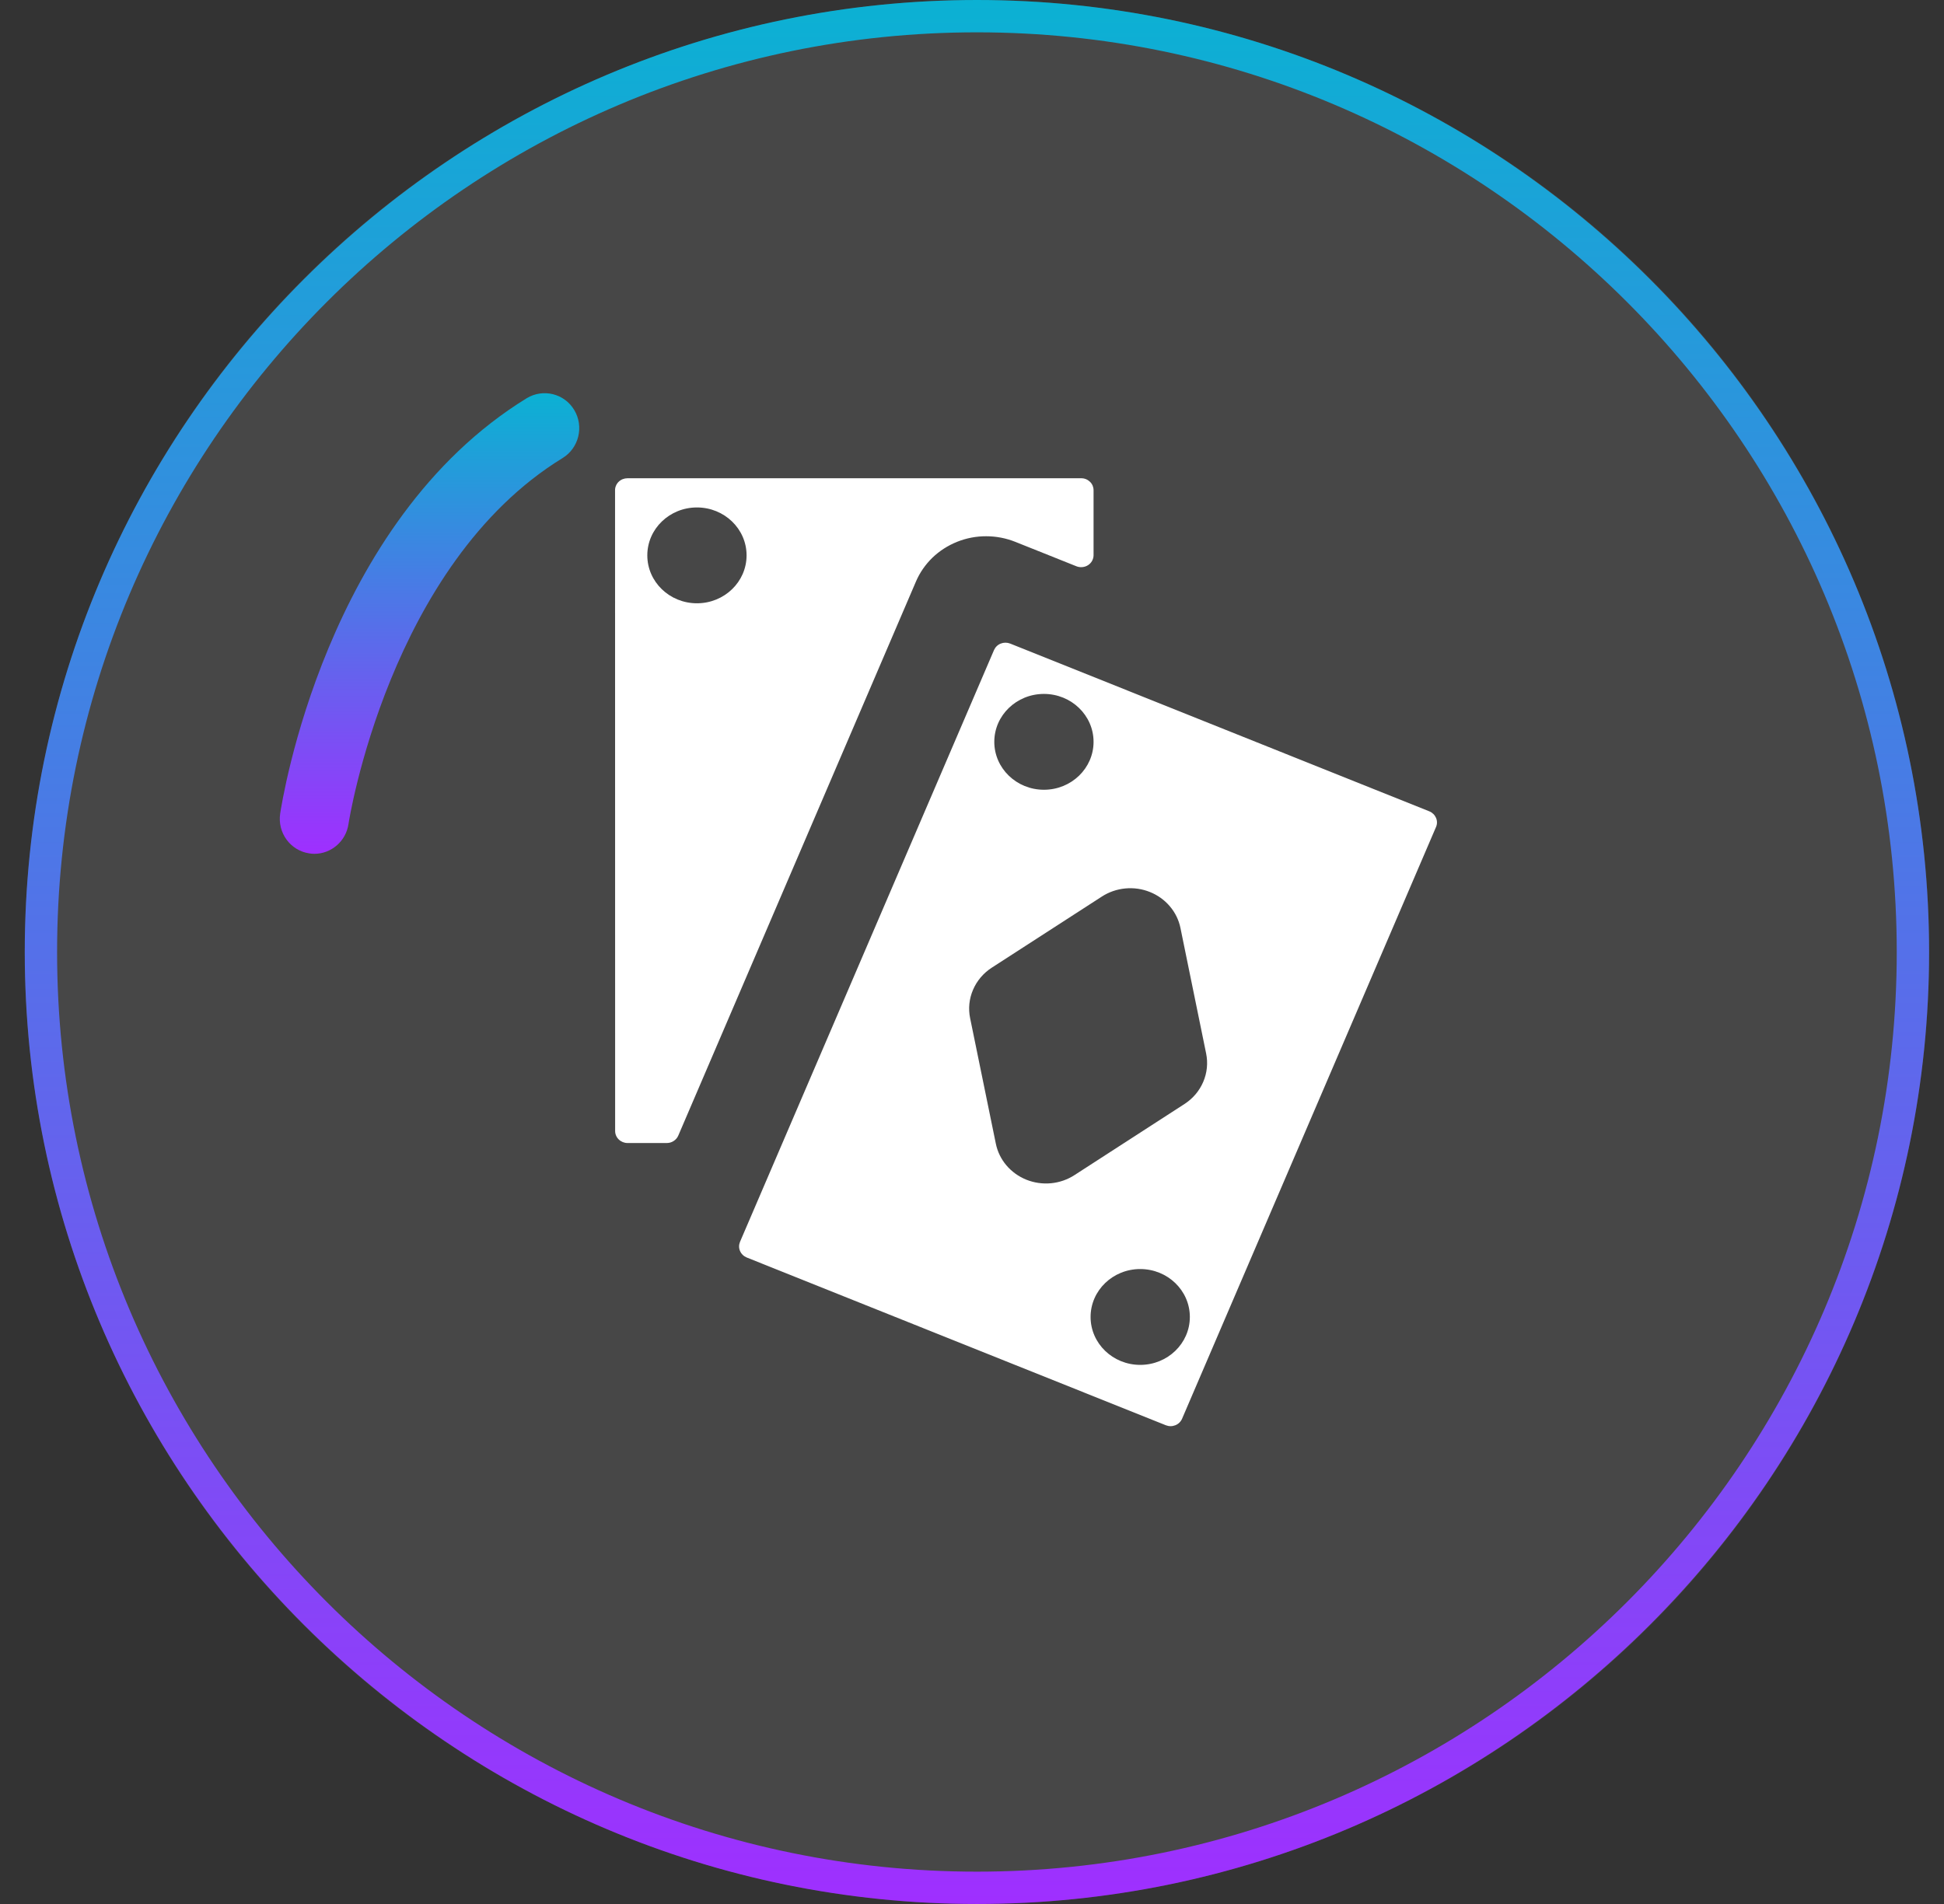 <svg width="49" height="48" viewBox="0 0 49 48" fill="none" xmlns="http://www.w3.org/2000/svg">
<rect x="0" y="0" width="49" height="48" fill="#333333" stroke="none"/>
<circle cx="24.626" cy="24" r="24" fill="white" fill-opacity="0.1"/>
<g clip-path="url(#clip0_24_911)">
<path fill-rule="evenodd" clip-rule="evenodd" d="M29.795 35.767C29.779 35.804 29.756 35.837 29.727 35.865C29.698 35.894 29.663 35.916 29.625 35.931C29.587 35.946 29.547 35.954 29.506 35.954C29.465 35.954 29.424 35.946 29.386 35.931L18.822 31.702C18.784 31.686 18.75 31.664 18.721 31.636C18.692 31.608 18.669 31.575 18.653 31.538C18.637 31.501 18.629 31.462 18.629 31.422C18.629 31.383 18.638 31.343 18.653 31.306L25.055 16.388C25.071 16.352 25.094 16.318 25.123 16.29C25.152 16.262 25.186 16.24 25.224 16.225C25.262 16.21 25.302 16.202 25.343 16.202C25.384 16.202 25.425 16.21 25.463 16.225L36.027 20.454C36.065 20.469 36.099 20.492 36.128 20.52C36.157 20.548 36.18 20.582 36.196 20.618C36.212 20.655 36.22 20.694 36.22 20.734C36.22 20.773 36.212 20.813 36.196 20.849L29.795 35.767ZM29.754 23.394L30.401 26.556C30.451 26.797 30.426 27.046 30.329 27.273C30.232 27.501 30.068 27.695 29.856 27.832L27.081 29.626C26.905 29.74 26.702 29.81 26.491 29.83C26.28 29.85 26.067 29.819 25.871 29.741C25.675 29.662 25.503 29.538 25.368 29.38C25.234 29.222 25.142 29.034 25.101 28.833L24.453 25.67C24.403 25.429 24.428 25.18 24.526 24.953C24.623 24.726 24.787 24.532 24.999 24.395L27.774 22.602C27.95 22.488 28.153 22.418 28.364 22.398C28.575 22.378 28.788 22.408 28.983 22.487C29.179 22.565 29.352 22.689 29.486 22.847C29.621 23.005 29.713 23.193 29.754 23.394ZM26.313 19.91C27.004 19.91 27.564 19.369 27.564 18.702C27.564 18.035 27.004 17.494 26.313 17.494C25.622 17.494 25.062 18.035 25.062 18.702C25.062 19.369 25.622 19.91 26.313 19.91ZM28.74 34.409C29.431 34.409 29.991 33.868 29.991 33.201C29.991 32.534 29.431 31.993 28.74 31.993C28.049 31.993 27.489 32.534 27.489 33.201C27.489 33.868 28.049 34.409 28.74 34.409Z" fill="white"/>
<path fill-rule="evenodd" clip-rule="evenodd" d="M15.503 12.361C15.502 12.321 15.51 12.282 15.526 12.245C15.541 12.208 15.564 12.174 15.593 12.146C15.622 12.118 15.657 12.095 15.695 12.08C15.733 12.065 15.774 12.057 15.815 12.057H27.251C27.292 12.056 27.333 12.064 27.371 12.079C27.409 12.094 27.444 12.117 27.473 12.145C27.502 12.173 27.525 12.206 27.541 12.243C27.556 12.28 27.564 12.319 27.564 12.359V13.997C27.564 14.047 27.551 14.095 27.527 14.139C27.503 14.183 27.468 14.22 27.425 14.248C27.383 14.275 27.334 14.292 27.282 14.297C27.231 14.302 27.18 14.295 27.132 14.276L25.591 13.66C25.358 13.567 25.109 13.519 24.858 13.519C24.606 13.518 24.357 13.566 24.125 13.659C23.893 13.752 23.681 13.888 23.503 14.059C23.326 14.231 23.184 14.435 23.088 14.659L17.096 28.63C17.072 28.685 17.032 28.732 16.98 28.765C16.929 28.799 16.868 28.816 16.806 28.816H15.818C15.735 28.816 15.656 28.784 15.597 28.727C15.539 28.671 15.505 28.594 15.505 28.514L15.503 12.361ZM17.567 15.209C18.258 15.209 18.818 14.668 18.818 14.001C18.818 13.333 18.258 12.793 17.567 12.793C16.876 12.793 16.316 13.333 16.316 14.001C16.316 14.668 16.876 15.209 17.567 15.209Z" fill="white"/>
</g>
<path d="M24.624 0C11.39 0 0.624 10.766 0.624 24C0.624 37.234 11.39 48 24.624 48C37.858 48 48.624 37.234 48.624 24C48.624 10.766 37.858 0 24.624 0ZM24.624 47.185C11.84 47.185 1.439 36.784 1.439 24C1.439 11.216 11.84 0.815 24.624 0.815C37.408 0.815 47.809 11.216 47.809 24C47.809 36.784 37.408 47.185 24.624 47.185Z" fill="url(#paint0_linear_24_911)"/>
<path d="M13.278 10.038C8.199 13.157 7.108 20.214 7.062 20.512C6.991 20.994 7.318 21.442 7.794 21.514C7.837 21.521 7.881 21.525 7.924 21.525C8.347 21.525 8.72 21.211 8.784 20.773C8.793 20.708 9.806 14.231 14.18 11.548C14.592 11.296 14.724 10.753 14.474 10.336C14.225 9.92 13.69 9.79 13.278 10.038Z" fill="url(#paint1_linear_24_911)"/>
<defs>
<linearGradient id="paint0_linear_24_911" x1="24.624" y1="48" x2="24.624" y2="-0" gradientUnits="userSpaceOnUse">
<stop stop-color="#9F2FFF"/>
<stop offset="1" stop-color="#0BB1D3"/>
</linearGradient>
<linearGradient id="paint1_linear_24_911" x1="10.827" y1="21.525" x2="10.827" y2="9.912" gradientUnits="userSpaceOnUse">
<stop stop-color="#9F2FFF"/>
<stop offset="1" stop-color="#0BB1D3"/>
</linearGradient>
<clipPath id="clip0_24_911">
<rect width="24" height="24" fill="white" transform="translate(13 12)"/>
</clipPath>
</defs>
</svg>
